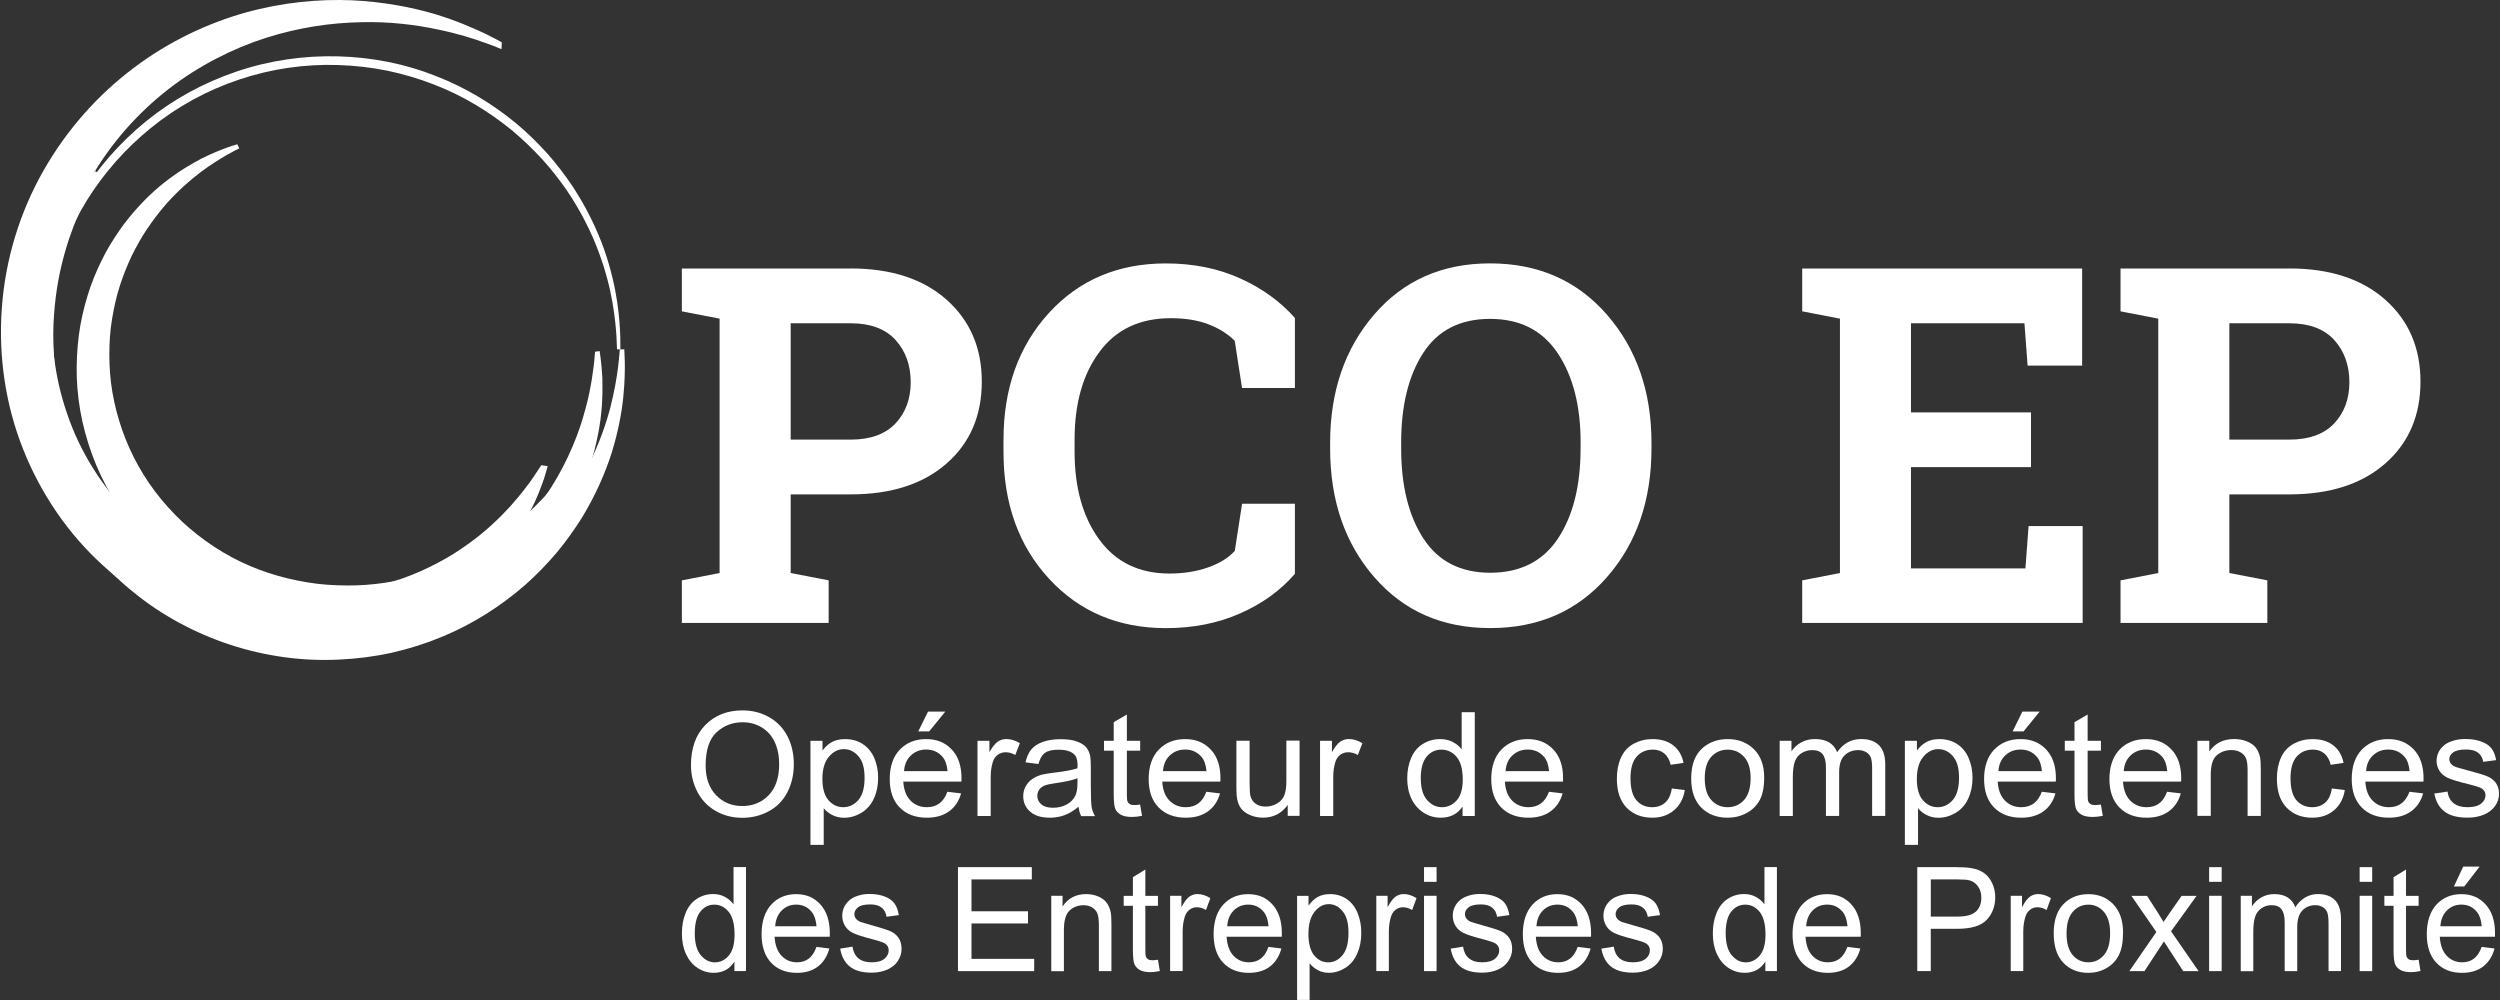 <svg width="260" height="104" viewBox="0 0 260 104" fill="none" xmlns="http://www.w3.org/2000/svg">
<rect x="0" y="0" width="260" height="104" fill="#333333" stroke="none"/>
<path d="M88.46 27.92C92.681 27.92 96.009 29.007 98.449 31.175C100.89 33.344 102.107 36.182 102.107 39.694C102.107 43.207 100.89 46.06 98.449 48.199C96.009 50.343 92.681 51.416 88.46 51.416H82.231V59.595L86.18 60.357V64.786H70.913V60.357L74.838 59.595V33.14L70.913 32.379V27.925H88.455L88.46 27.92ZM82.231 45.72H88.46C90.517 45.72 92.075 45.157 93.132 44.036C94.185 42.916 94.714 41.485 94.714 39.743C94.714 38.001 94.185 36.507 93.132 35.352C92.079 34.198 90.522 33.62 88.46 33.62H82.231V45.72Z" fill="white"/>
<path d="M134.665 40.354H129.173L128.412 35.445C127.684 34.717 126.772 34.145 125.666 33.722C124.56 33.3 123.255 33.092 121.755 33.092C118.549 33.092 116.079 34.256 114.352 36.585C112.62 38.913 111.757 41.95 111.757 45.701V46.991C111.757 50.736 112.615 53.783 114.338 56.131C116.06 58.479 118.49 59.648 121.629 59.648C123.08 59.648 124.409 59.44 125.617 59.018C126.825 58.596 127.757 58.023 128.416 57.295L129.178 52.386H134.67V59.678C133.185 61.4 131.289 62.773 128.984 63.791C126.68 64.81 124.104 65.325 121.251 65.325C116.307 65.325 112.256 63.612 109.098 60.187C105.94 56.762 104.363 52.362 104.363 46.996V45.754C104.363 40.403 105.935 36.007 109.074 32.563C112.213 29.118 116.273 27.396 121.251 27.396C124.104 27.396 126.68 27.915 128.974 28.953C131.269 29.992 133.166 31.365 134.67 33.068V40.359L134.665 40.354Z" fill="white"/>
<path d="M171.754 46.632C171.754 52.032 170.211 56.495 167.121 60.027C164.031 63.554 159.989 65.32 154.993 65.32C149.996 65.32 145.993 63.559 142.927 60.027C139.861 56.5 138.333 52.036 138.333 46.632V46.074C138.333 40.709 139.861 36.25 142.917 32.709C145.974 29.162 149.991 27.391 154.968 27.391C159.946 27.391 164.011 29.162 167.106 32.709C170.202 36.255 171.754 40.709 171.754 46.074V46.632ZM164.385 46.026C164.385 42.212 163.589 39.112 162.003 36.735C160.416 34.353 158.068 33.164 154.963 33.164C151.858 33.164 149.54 34.348 148.011 36.711C146.483 39.074 145.721 42.178 145.721 46.026V46.632C145.721 50.513 146.493 53.642 148.04 56.01C149.583 58.382 151.902 59.566 154.988 59.566C158.073 59.566 160.455 58.382 162.027 56.01C163.599 53.638 164.38 50.513 164.38 46.632V46.026H164.385Z" fill="white"/>
<path d="M211.225 48.582H198.743V59.115H210.643L210.973 54.71H216.596V64.786H187.429V60.357L191.354 59.595V33.14L187.429 32.379V27.925H216.542V38.026H210.871L210.541 33.62H198.743V42.887H211.225V48.582Z" fill="white"/>
<path d="M238.083 27.92C242.303 27.92 245.631 29.007 248.072 31.175C250.512 33.344 251.73 36.182 251.73 39.694C251.73 43.207 250.512 46.06 248.072 48.199C245.631 50.343 242.303 51.416 238.083 51.416H231.853V59.595L235.802 60.357V64.786H220.535V60.357L224.46 59.595V33.14L220.535 32.379V27.925H238.078L238.083 27.92ZM231.853 45.72H238.083C240.14 45.72 241.697 45.157 242.755 44.036C243.807 42.916 244.336 41.485 244.336 39.743C244.336 38.001 243.807 36.507 242.755 35.352C241.702 34.198 240.145 33.62 238.083 33.62H231.853V45.72Z" fill="white"/>
<path d="M64.926 36.328C64.926 36.328 64.945 36.784 64.979 37.633C64.994 38.486 64.979 39.743 64.819 41.339C64.654 42.935 64.295 44.871 63.636 47.03C62.956 49.179 61.928 51.542 60.463 53.933C59.706 55.112 58.867 56.316 57.892 57.48C56.907 58.634 55.82 59.775 54.602 60.847C52.162 62.976 49.246 64.878 45.942 66.237C44.293 66.921 42.556 67.474 40.761 67.881C38.961 68.279 37.103 68.517 35.226 68.599C31.466 68.784 27.604 68.255 23.946 67.056C20.293 65.858 16.849 64.005 13.909 61.613C10.954 59.241 8.47 56.383 6.607 53.293C4.764 50.193 3.493 46.894 2.852 43.668C2.673 42.867 2.566 42.057 2.45 41.271C2.377 40.476 2.275 39.699 2.26 38.928C2.173 37.39 2.251 35.906 2.382 34.489C2.678 31.661 3.332 29.133 4.143 26.998C4.958 24.864 5.909 23.117 6.792 21.759C7.674 20.4 8.465 19.411 9.033 18.765C9.319 18.445 9.533 18.198 9.683 18.033C9.833 17.873 9.921 17.795 9.921 17.795L10.299 18.081C10.299 18.081 10.241 18.178 10.129 18.368C10.023 18.557 9.867 18.838 9.664 19.207C9.256 19.94 8.703 21.036 8.092 22.453C7.485 23.869 6.859 25.635 6.374 27.692C5.894 29.749 5.569 32.112 5.54 34.673C5.55 35.954 5.588 37.288 5.768 38.651C5.831 39.336 5.972 40.02 6.078 40.718C6.229 41.407 6.36 42.115 6.564 42.809C7.291 45.618 8.499 48.451 10.163 51.115C11.832 53.778 13.991 56.257 16.548 58.348C19.104 60.434 22.073 62.098 25.251 63.195C28.419 64.306 31.791 64.844 35.119 64.791C36.783 64.772 38.428 64.616 40.038 64.325C41.644 64.024 43.206 63.597 44.705 63.059C47.713 61.992 50.415 60.415 52.759 58.625C53.918 57.718 54.986 56.742 55.961 55.748C56.931 54.748 57.785 53.696 58.571 52.657C60.099 50.552 61.254 48.432 62.083 46.462C62.913 44.493 63.446 42.683 63.762 41.169C64.096 39.656 64.257 38.438 64.344 37.608C64.421 36.774 64.465 36.328 64.465 36.328H64.936H64.926Z" fill="white"/>
<path d="M10.246 54.608C10.246 54.608 10.178 54.52 10.042 54.351C9.916 54.176 9.727 53.914 9.479 53.574C8.989 52.895 8.31 51.862 7.553 50.489C6.801 49.111 6.006 47.369 5.346 45.283C4.691 43.197 4.181 40.762 4.002 38.069C3.939 36.725 3.91 35.314 4.041 33.868C4.075 33.14 4.191 32.408 4.279 31.665C4.409 30.923 4.526 30.171 4.71 29.419C5.38 26.397 6.607 23.326 8.354 20.43C10.105 17.538 12.429 14.86 15.184 12.619C17.94 10.373 21.152 8.607 24.572 7.452C31.417 5.109 39.068 5.395 45.36 7.918C48.523 9.14 51.337 10.892 53.724 12.866C54.913 13.861 55.985 14.928 56.96 16.01C57.93 17.102 58.77 18.237 59.531 19.348C61.011 21.608 62.088 23.855 62.825 25.921C63.543 27.993 63.965 29.866 64.189 31.418C64.417 32.971 64.484 34.203 64.509 35.042C64.519 35.881 64.519 36.328 64.519 36.328H64.169C64.169 36.328 64.15 35.886 64.116 35.057C64.067 34.232 63.965 33.019 63.703 31.496C63.446 29.972 62.99 28.148 62.238 26.135C61.486 24.126 60.4 21.943 58.925 19.76C58.168 18.683 57.329 17.591 56.373 16.544C55.412 15.501 54.355 14.477 53.195 13.516C50.862 11.614 48.121 9.926 45.045 8.757C43.512 8.165 41.906 7.69 40.252 7.345C38.593 7.011 36.885 6.816 35.163 6.763C31.713 6.647 28.186 7.156 24.863 8.277C21.535 9.388 18.411 11.1 15.728 13.279C13.04 15.447 10.77 18.043 9.033 20.842C7.311 23.646 6.083 26.634 5.404 29.579C5.215 30.312 5.098 31.049 4.963 31.772C4.87 32.5 4.749 33.218 4.71 33.926C4.574 35.343 4.589 36.721 4.638 38.04C4.778 40.679 5.239 43.076 5.86 45.133C6.481 47.19 7.243 48.917 7.961 50.285C8.679 51.653 9.329 52.682 9.804 53.366C10.042 53.705 10.222 53.967 10.348 54.142C10.479 54.312 10.542 54.404 10.542 54.404L10.26 54.617L10.246 54.608Z" fill="white"/>
<path d="M62.36 36.493C62.36 36.493 62.394 36.745 62.462 37.225C62.534 37.705 62.583 38.409 62.646 39.321C62.646 39.777 62.66 40.282 62.656 40.835C62.622 41.383 62.631 41.989 62.559 42.63C62.457 43.915 62.2 45.361 61.797 46.928C61.385 48.49 60.807 50.164 59.982 51.862C59.167 53.56 58.12 55.287 56.834 56.941C55.548 58.596 54.025 60.177 52.298 61.599C50.575 63.02 48.64 64.277 46.573 65.305C44.497 66.319 42.299 67.11 40.053 67.619C37.816 68.143 35.541 68.4 33.329 68.395C31.116 68.391 28.967 68.129 26.978 67.658C24.984 67.192 23.151 66.537 21.53 65.776C18.275 64.257 15.922 62.351 14.428 60.91C13.685 60.182 13.132 59.576 12.783 59.139C12.424 58.712 12.245 58.474 12.245 58.474L12.521 58.086C12.521 58.086 12.768 58.222 13.215 58.499C13.656 58.78 14.331 59.149 15.16 59.629C16.853 60.546 19.299 61.754 22.331 62.685C23.844 63.151 25.503 63.563 27.265 63.835C29.026 64.107 30.898 64.252 32.819 64.228C34.74 64.209 36.72 64.019 38.68 63.617C40.635 63.205 42.576 62.603 44.419 61.793C46.267 60.987 48.024 59.993 49.63 58.843C51.235 57.688 52.696 56.398 53.976 55.02C55.262 53.647 56.363 52.192 57.29 50.741C58.212 49.286 58.959 47.825 59.546 46.433C60.142 45.041 60.574 43.721 60.885 42.523C61.224 41.334 61.414 40.262 61.559 39.384C61.69 38.496 61.792 37.798 61.821 37.317C61.865 36.832 61.889 36.58 61.889 36.58L62.364 36.512L62.36 36.493Z" fill="white"/>
<path d="M24.883 15.433C24.883 15.433 24.805 15.471 24.659 15.544C24.509 15.612 24.291 15.724 24.009 15.889C23.728 16.044 23.374 16.223 22.981 16.476C22.578 16.709 22.137 17.009 21.642 17.344C20.657 18.028 19.507 18.93 18.333 20.109C17.14 21.274 15.956 22.753 14.864 24.48C14.34 25.359 13.821 26.29 13.38 27.304C12.943 28.318 12.54 29.385 12.225 30.516C11.919 31.651 11.682 32.835 11.527 34.067C11.381 35.299 11.342 36.575 11.391 37.87C11.478 40.461 12.05 43.105 13.055 45.652C14.064 48.194 15.553 50.62 17.45 52.721C19.328 54.831 21.613 56.606 24.092 57.946C26.581 59.285 29.283 60.133 31.995 60.57C33.348 60.798 34.716 60.881 36.055 60.89C37.394 60.905 38.709 60.803 39.985 60.614C41.261 60.429 42.498 60.163 43.672 59.804C44.851 59.459 45.981 59.042 47.039 58.566C51.298 56.684 54.413 53.996 56.368 51.92C56.873 51.411 57.275 50.906 57.654 50.484C58.008 50.043 58.309 49.664 58.556 49.358C59.017 48.723 59.279 48.388 59.279 48.388L59.711 48.587C59.711 48.587 59.556 48.98 59.24 49.708C59.075 50.072 58.852 50.508 58.6 51.027C58.313 51.527 58.008 52.129 57.591 52.745C56.79 54.006 55.699 55.481 54.224 56.975C52.754 58.465 50.915 60.002 48.669 61.293C47.558 61.958 46.335 62.55 45.04 63.064C43.745 63.593 42.357 64.005 40.911 64.325C39.466 64.655 37.952 64.859 36.4 64.927C34.847 64.995 33.256 64.961 31.665 64.752C28.482 64.34 25.271 63.374 22.345 61.793C19.4 60.24 16.737 58.12 14.549 55.627C12.361 53.128 10.658 50.251 9.567 47.243C8.47 44.24 7.932 41.126 7.975 38.147C7.995 36.657 8.116 35.197 8.363 33.8C8.616 32.408 8.975 31.074 9.411 29.817C9.853 28.561 10.396 27.391 10.973 26.3C11.56 25.213 12.225 24.223 12.89 23.306C14.268 21.502 15.728 20.046 17.149 18.935C18.571 17.824 19.91 17.034 21.03 16.451C21.603 16.18 22.107 15.937 22.564 15.758C23.01 15.559 23.403 15.428 23.713 15.316C24.024 15.2 24.271 15.122 24.436 15.078C24.601 15.03 24.683 15.006 24.683 15.006L24.887 15.438L24.883 15.433Z" fill="white"/>
<path d="M52.152 5.114C52.152 5.114 52.002 5.051 51.711 4.929C51.425 4.803 50.983 4.648 50.411 4.444C49.275 4.022 47.577 3.479 45.394 3.037C43.206 2.581 40.523 2.227 37.496 2.31C35.983 2.339 34.386 2.474 32.732 2.732C31.078 3.003 29.37 3.391 27.643 3.94C24.194 5.055 20.691 6.812 17.518 9.271C14.355 11.731 11.531 14.884 9.44 18.542C7.34 22.195 5.962 26.334 5.545 30.574C5.128 34.804 5.622 39.122 6.986 43.042C8.315 46.986 10.571 50.499 13.302 53.342C16.048 56.175 19.318 58.29 22.68 59.658C26.052 61.046 29.52 61.657 32.795 61.667C36.08 61.676 39.131 61.089 41.809 60.172C43.143 59.707 44.38 59.144 45.52 58.542C46.665 57.946 47.703 57.286 48.635 56.611C50.517 55.277 51.978 53.856 53.103 52.619C54.214 51.372 55.019 50.305 55.524 49.548C56.024 48.791 56.291 48.379 56.295 48.379L56.955 48.48C56.955 48.48 56.936 48.597 56.868 48.81C56.805 49.029 56.708 49.349 56.582 49.771C56.291 50.596 55.868 51.838 55.053 53.332C54.258 54.831 53.089 56.597 51.405 58.411C50.566 59.319 49.596 60.24 48.475 61.109C47.359 61.987 46.102 62.846 44.696 63.593C41.896 65.111 38.491 66.314 34.673 66.746C30.869 67.202 26.643 66.911 22.457 65.611C20.366 64.956 18.289 64.063 16.3 62.918C14.316 61.769 12.414 60.376 10.663 58.761C7.141 55.563 4.274 51.416 2.43 46.782C0.572 42.149 -0.18 37.031 0.194 32.005C0.553 26.974 2.076 22.035 4.511 17.766C6.937 13.482 10.212 9.839 13.889 7.078C17.547 4.303 21.603 2.416 25.523 1.31C29.467 0.214 33.251 -0.106 36.579 0.029C39.927 0.189 42.828 0.762 45.152 1.441C47.48 2.14 49.232 2.931 50.411 3.479C50.993 3.775 51.439 4.003 51.74 4.153C52.031 4.318 52.186 4.405 52.186 4.405L52.157 5.114H52.152Z" fill="white"/>
<path d="M71.859 79.607C71.859 77.817 72.358 76.415 73.353 75.401C74.352 74.387 75.638 73.882 77.215 73.882C78.248 73.882 79.18 74.12 80.009 74.596C80.839 75.071 81.469 75.736 81.906 76.59C82.343 77.443 82.556 78.409 82.556 79.486C82.556 80.563 82.328 81.562 81.872 82.426C81.416 83.289 80.766 83.944 79.927 84.386C79.087 84.832 78.18 85.05 77.21 85.05C76.157 85.05 75.216 84.803 74.386 84.313C73.557 83.823 72.931 83.153 72.504 82.305C72.077 81.456 71.864 80.558 71.864 79.607H71.859ZM73.387 79.626C73.387 80.927 73.751 81.95 74.474 82.702C75.197 83.449 76.109 83.828 77.2 83.828C78.292 83.828 79.233 83.449 79.951 82.693C80.669 81.936 81.033 80.864 81.033 79.476C81.033 78.598 80.877 77.832 80.572 77.177C80.266 76.522 79.815 76.012 79.223 75.653C78.631 75.294 77.967 75.115 77.229 75.115C76.181 75.115 75.279 75.464 74.522 76.158C73.765 76.852 73.387 78.011 73.387 79.636V79.626Z" fill="white"/>
<path d="M84.288 87.859V77.041H85.54V78.055C85.836 77.657 86.165 77.361 86.539 77.162C86.913 76.963 87.359 76.866 87.893 76.866C88.586 76.866 89.193 77.036 89.726 77.38C90.255 77.725 90.653 78.21 90.925 78.836C91.196 79.462 91.327 80.146 91.327 80.893C91.327 81.693 91.177 82.416 90.881 83.056C90.585 83.697 90.148 84.187 89.586 84.531C89.018 84.871 88.421 85.046 87.796 85.046C87.34 85.046 86.927 84.953 86.563 84.764C86.2 84.58 85.899 84.342 85.666 84.056V87.864H84.293L84.288 87.859ZM85.53 80.995C85.53 81.999 85.743 82.746 86.165 83.226C86.588 83.707 87.102 83.949 87.698 83.949C88.295 83.949 88.834 83.702 89.266 83.202C89.702 82.702 89.916 81.931 89.916 80.888C89.916 79.845 89.702 79.146 89.28 78.651C88.853 78.156 88.349 77.909 87.757 77.909C87.165 77.909 86.656 78.171 86.204 78.7C85.753 79.229 85.53 79.995 85.53 80.999V80.995Z" fill="white"/>
<path d="M98.532 82.343L99.953 82.513C99.73 83.314 99.313 83.935 98.711 84.376C98.105 84.817 97.333 85.041 96.392 85.041C95.209 85.041 94.267 84.686 93.574 83.983C92.88 83.28 92.531 82.29 92.531 81.019C92.531 79.748 92.88 78.68 93.583 77.958C94.287 77.23 95.194 76.866 96.315 76.866C97.435 76.866 98.284 77.22 98.968 77.933C99.652 78.647 99.997 79.646 99.997 80.936C99.997 81.014 99.997 81.13 99.987 81.29H93.942C93.996 82.149 94.248 82.809 94.699 83.265C95.15 83.721 95.718 83.949 96.392 83.949C96.897 83.949 97.324 83.823 97.683 83.566C98.037 83.309 98.323 82.901 98.527 82.343H98.532ZM94.02 80.199H98.546C98.483 79.539 98.313 79.049 98.027 78.719C97.591 78.21 97.023 77.953 96.324 77.953C95.694 77.953 95.165 78.156 94.733 78.564C94.301 78.972 94.064 79.515 94.02 80.199ZM95.5 76.066L96.514 74.004H98.313L96.635 76.066H95.5Z" fill="white"/>
<path d="M101.661 84.861V77.041H102.898V78.225C103.213 77.671 103.504 77.303 103.771 77.128C104.038 76.953 104.334 76.861 104.654 76.861C105.12 76.861 105.591 77.002 106.066 77.288L105.591 78.52C105.256 78.326 104.921 78.234 104.581 78.234C104.281 78.234 104.014 78.322 103.771 78.496C103.534 78.671 103.359 78.913 103.262 79.219C103.111 79.69 103.034 80.204 103.034 80.767V84.861H101.661Z" fill="white"/>
<path d="M112.169 83.901C111.66 84.318 111.17 84.614 110.699 84.784C110.229 84.953 109.724 85.041 109.185 85.041C108.298 85.041 107.609 84.832 107.133 84.41C106.658 83.993 106.415 83.454 106.415 82.799C106.415 82.416 106.507 82.067 106.687 81.751C106.866 81.436 107.104 81.179 107.395 80.99C107.686 80.8 108.016 80.655 108.385 80.558C108.657 80.49 109.059 80.422 109.608 80.359C110.719 80.233 111.534 80.078 112.057 79.903C112.062 79.724 112.067 79.607 112.067 79.559C112.067 79.02 111.936 78.637 111.679 78.418C111.33 78.118 110.806 77.967 110.112 77.967C109.467 77.967 108.987 78.074 108.681 78.297C108.37 78.516 108.147 78.904 107.997 79.457L106.653 79.282C106.774 78.729 106.978 78.278 107.255 77.938C107.536 77.599 107.939 77.337 108.467 77.152C108.996 76.968 109.608 76.876 110.306 76.876C111.005 76.876 111.563 76.953 111.994 77.114C112.426 77.269 112.746 77.468 112.95 77.705C113.154 77.943 113.295 78.244 113.377 78.608C113.421 78.836 113.445 79.243 113.445 79.83V81.596C113.445 82.828 113.474 83.609 113.532 83.935C113.591 84.26 113.707 84.575 113.882 84.876H112.446C112.305 84.599 112.213 84.279 112.169 83.91V83.901ZM112.053 80.941C111.553 81.135 110.806 81.305 109.811 81.441C109.249 81.519 108.846 81.606 108.613 81.708C108.38 81.805 108.201 81.95 108.07 82.139C107.943 82.329 107.88 82.537 107.88 82.77C107.88 83.124 108.021 83.42 108.298 83.653C108.574 83.891 108.982 84.007 109.515 84.007C110.049 84.007 110.515 83.896 110.927 83.673C111.339 83.449 111.64 83.144 111.834 82.756C111.98 82.455 112.057 82.013 112.057 81.431V80.946L112.053 80.941Z" fill="white"/>
<path d="M118.573 83.677L118.772 84.847C118.384 84.924 118.039 84.963 117.734 84.963C117.234 84.963 116.846 84.885 116.574 84.735C116.298 84.585 116.104 84.381 115.997 84.133C115.885 83.886 115.827 83.362 115.827 82.567V78.069H114.818V77.041H115.827V75.105L117.195 74.309V77.041H118.578V78.069H117.195V82.644C117.195 83.022 117.219 83.265 117.268 83.372C117.316 83.478 117.394 83.566 117.506 83.629C117.612 83.692 117.772 83.726 117.976 83.726C118.127 83.726 118.33 83.707 118.578 83.673L118.573 83.677Z" fill="white"/>
<path d="M125.462 82.343L126.883 82.513C126.66 83.314 126.243 83.935 125.641 84.376C125.035 84.817 124.264 85.041 123.322 85.041C122.139 85.041 121.198 84.686 120.504 83.983C119.81 83.28 119.461 82.29 119.461 81.019C119.461 79.748 119.81 78.68 120.514 77.958C121.217 77.23 122.129 76.866 123.245 76.866C124.361 76.866 125.215 77.22 125.899 77.933C126.583 78.647 126.927 79.646 126.927 80.936C126.927 81.014 126.927 81.13 126.917 81.29H120.873C120.926 82.149 121.173 82.809 121.629 83.265C122.081 83.721 122.648 83.949 123.322 83.949C123.827 83.949 124.254 83.823 124.613 83.566C124.967 83.309 125.253 82.901 125.457 82.343H125.462ZM120.95 80.199H125.476C125.413 79.539 125.244 79.049 124.957 78.719C124.521 78.21 123.953 77.953 123.255 77.953C122.624 77.953 122.095 78.156 121.663 78.564C121.232 78.972 120.994 79.515 120.95 80.199Z" fill="white"/>
<path d="M133.923 84.861V83.711C133.292 84.594 132.433 85.036 131.352 85.036C130.871 85.036 130.425 84.948 130.013 84.769C129.6 84.594 129.29 84.371 129.091 84.104C128.887 83.838 128.746 83.508 128.669 83.12C128.611 82.858 128.586 82.445 128.586 81.882V77.036H129.959V81.373C129.959 82.067 129.988 82.532 130.042 82.77C130.129 83.12 130.313 83.391 130.59 83.59C130.871 83.789 131.216 83.886 131.628 83.886C132.04 83.886 132.429 83.784 132.788 83.58C133.147 83.377 133.404 83.1 133.554 82.746C133.704 82.397 133.782 81.887 133.782 81.218V77.026H135.155V84.847H133.928L133.923 84.861Z" fill="white"/>
<path d="M137.285 84.861V77.041H138.522V78.225C138.837 77.671 139.128 77.303 139.395 77.128C139.662 76.953 139.958 76.861 140.278 76.861C140.744 76.861 141.215 77.002 141.69 77.288L141.214 78.52C140.88 78.326 140.545 78.234 140.205 78.234C139.905 78.234 139.638 78.322 139.395 78.496C139.157 78.671 138.983 78.913 138.886 79.219C138.735 79.69 138.658 80.204 138.658 80.767V84.861H137.285Z" fill="white"/>
<path d="M152.106 84.861V83.876C151.592 84.653 150.835 85.041 149.84 85.041C149.195 85.041 148.598 84.871 148.06 84.526C147.521 84.182 147.099 83.702 146.798 83.086C146.503 82.469 146.352 81.761 146.352 80.961C146.352 80.16 146.488 79.471 146.755 78.836C147.026 78.2 147.429 77.71 147.968 77.375C148.506 77.036 149.108 76.866 149.777 76.866C150.267 76.866 150.699 76.968 151.082 77.162C151.466 77.361 151.776 77.618 152.014 77.938V74.067H153.377V84.861H152.101H152.106ZM147.764 80.961C147.764 81.96 147.982 82.712 148.419 83.207C148.855 83.702 149.375 83.949 149.966 83.949C150.558 83.949 151.077 83.711 151.495 83.241C151.917 82.765 152.125 82.043 152.125 81.072C152.125 80 151.912 79.219 151.485 78.714C151.058 78.215 150.529 77.963 149.903 77.963C149.278 77.963 148.783 78.205 148.375 78.685C147.968 79.166 147.759 79.927 147.759 80.961H147.764Z" fill="white"/>
<path d="M161.091 82.343L162.512 82.513C162.289 83.314 161.872 83.935 161.27 84.376C160.664 84.817 159.892 85.041 158.951 85.041C157.768 85.041 156.826 84.686 156.133 83.983C155.439 83.28 155.09 82.29 155.09 81.019C155.09 79.748 155.439 78.68 156.142 77.958C156.846 77.23 157.753 76.866 158.874 76.866C159.994 76.866 160.843 77.22 161.532 77.933C162.216 78.647 162.561 79.646 162.561 80.936C162.561 81.014 162.561 81.13 162.551 81.29H156.506C156.56 82.149 156.807 82.809 157.263 83.265C157.714 83.721 158.282 83.949 158.956 83.949C159.461 83.949 159.888 83.823 160.247 83.566C160.601 83.309 160.887 82.901 161.096 82.343H161.091ZM156.579 80.199H161.105C161.042 79.539 160.872 79.049 160.586 78.719C160.15 78.21 159.582 77.953 158.883 77.953C158.253 77.953 157.724 78.156 157.292 78.564C156.86 78.972 156.623 79.515 156.579 80.199Z" fill="white"/>
<path d="M173.869 81.999L175.218 82.169C175.073 83.066 174.694 83.77 174.083 84.279C173.476 84.788 172.729 85.041 171.841 85.041C170.73 85.041 169.843 84.691 169.163 83.993C168.489 83.294 168.154 82.29 168.154 80.985C168.154 80.141 168.3 79.403 168.591 78.768C168.882 78.132 169.324 77.662 169.915 77.341C170.507 77.026 171.153 76.866 171.851 76.866C172.729 76.866 173.452 77.079 174.01 77.511C174.568 77.943 174.927 78.549 175.087 79.34L173.753 79.539C173.627 79.015 173.399 78.617 173.079 78.355C172.754 78.089 172.365 77.958 171.909 77.958C171.216 77.958 170.653 78.195 170.221 78.676C169.789 79.156 169.571 79.913 169.571 80.946C169.571 81.979 169.78 82.76 170.197 83.236C170.614 83.711 171.157 83.949 171.827 83.949C172.365 83.949 172.817 83.789 173.18 83.469C173.539 83.149 173.772 82.659 173.869 81.994V81.999Z" fill="white"/>
<path d="M175.883 80.951C175.883 79.505 176.3 78.433 177.134 77.734C177.833 77.157 178.682 76.866 179.681 76.866C180.797 76.866 181.704 77.22 182.413 77.924C183.121 78.627 183.475 79.602 183.475 80.844C183.475 81.853 183.32 82.644 183.005 83.217C182.689 83.794 182.238 84.24 181.636 84.56C181.04 84.881 180.385 85.041 179.681 85.041C178.546 85.041 177.629 84.691 176.931 83.988C176.232 83.284 175.883 82.275 175.883 80.956V80.951ZM177.294 80.951C177.294 81.95 177.522 82.702 177.974 83.202C178.425 83.702 178.997 83.949 179.681 83.949C180.365 83.949 180.933 83.697 181.384 83.197C181.835 82.698 182.063 81.936 182.063 80.907C182.063 79.942 181.835 79.209 181.379 78.71C180.923 78.21 180.356 77.963 179.681 77.963C179.007 77.963 178.425 78.21 177.974 78.705C177.522 79.2 177.294 79.947 177.294 80.951Z" fill="white"/>
<path d="M185.086 84.861V77.041H186.313V78.137C186.565 77.754 186.905 77.443 187.327 77.21C187.749 76.978 188.23 76.861 188.768 76.861C189.37 76.861 189.86 76.983 190.248 77.22C190.631 77.463 190.903 77.797 191.058 78.229C191.698 77.317 192.533 76.861 193.561 76.861C194.367 76.861 194.983 77.075 195.414 77.506C195.846 77.938 196.065 78.598 196.065 79.491V84.856H194.701V79.932C194.701 79.403 194.658 79.02 194.565 78.787C194.478 78.554 194.313 78.365 194.08 78.225C193.847 78.084 193.571 78.011 193.256 78.011C192.688 78.011 192.213 78.195 191.834 78.559C191.456 78.923 191.271 79.51 191.271 80.315V84.856H189.898V79.777C189.898 79.19 189.787 78.748 189.564 78.453C189.341 78.156 188.972 78.011 188.462 78.011C188.074 78.011 187.72 78.108 187.39 78.307C187.06 78.501 186.823 78.792 186.677 79.171C186.532 79.549 186.454 80.092 186.454 80.805V84.861H185.081H185.086Z" fill="white"/>
<path d="M198.107 87.859V77.041H199.359V78.055C199.655 77.657 199.989 77.361 200.358 77.162C200.732 76.963 201.183 76.866 201.707 76.866C202.401 76.866 203.012 77.036 203.541 77.38C204.069 77.725 204.467 78.21 204.739 78.836C205.011 79.462 205.142 80.146 205.142 80.893C205.142 81.693 204.991 82.416 204.695 83.056C204.399 83.697 203.963 84.187 203.395 84.531C202.827 84.871 202.231 85.046 201.605 85.046C201.149 85.046 200.736 84.953 200.373 84.764C200.009 84.58 199.708 84.342 199.475 84.056V87.864H198.102L198.107 87.859ZM199.349 80.995C199.349 81.999 199.562 82.746 199.985 83.226C200.407 83.707 200.916 83.949 201.518 83.949C202.119 83.949 202.653 83.702 203.085 83.202C203.521 82.702 203.74 81.931 203.74 80.888C203.74 79.845 203.526 79.146 203.104 78.651C202.682 78.156 202.172 77.909 201.581 77.909C200.989 77.909 200.479 78.171 200.028 78.7C199.577 79.229 199.354 79.995 199.354 80.999L199.349 80.995Z" fill="white"/>
<path d="M212.346 82.343L213.767 82.513C213.544 83.314 213.127 83.935 212.525 84.376C211.919 84.817 211.148 85.041 210.206 85.041C209.023 85.041 208.082 84.686 207.388 83.983C206.694 83.28 206.345 82.29 206.345 81.019C206.345 79.748 206.694 78.68 207.397 77.958C208.101 77.23 209.008 76.866 210.129 76.866C211.25 76.866 212.099 77.22 212.787 77.933C213.471 78.647 213.816 79.646 213.816 80.936C213.816 81.014 213.816 81.13 213.806 81.29H207.761C207.815 82.149 208.062 82.809 208.518 83.265C208.969 83.721 209.537 83.949 210.211 83.949C210.716 83.949 211.143 83.823 211.502 83.566C211.856 83.309 212.142 82.901 212.351 82.343H212.346ZM207.834 80.199H212.36C212.297 79.539 212.128 79.049 211.841 78.719C211.405 78.21 210.837 77.953 210.139 77.953C209.508 77.953 208.979 78.156 208.547 78.564C208.115 78.972 207.878 79.515 207.834 80.199ZM209.314 76.066L210.328 74.004H212.128L210.449 76.066H209.314Z" fill="white"/>
<path d="M218.493 83.677L218.692 84.847C218.303 84.924 217.959 84.963 217.653 84.963C217.154 84.963 216.766 84.885 216.494 84.735C216.217 84.585 216.023 84.381 215.917 84.133C215.805 83.886 215.747 83.362 215.747 82.567V78.069H214.738V77.041H215.747V75.105L217.115 74.309V77.041H218.497V78.069H217.115V82.644C217.115 83.022 217.139 83.265 217.188 83.372C217.236 83.478 217.314 83.566 217.425 83.629C217.532 83.692 217.692 83.726 217.896 83.726C218.046 83.726 218.25 83.707 218.497 83.673L218.493 83.677Z" fill="white"/>
<path d="M225.382 82.343L226.803 82.513C226.58 83.314 226.163 83.935 225.561 84.376C224.955 84.817 224.183 85.041 223.242 85.041C222.058 85.041 221.117 84.686 220.424 83.983C219.73 83.28 219.38 82.29 219.38 81.019C219.38 79.748 219.73 78.68 220.433 77.958C221.137 77.23 222.049 76.866 223.165 76.866C224.28 76.866 225.134 77.22 225.818 77.933C226.502 78.647 226.847 79.646 226.847 80.936C226.847 81.014 226.847 81.13 226.837 81.29H220.792C220.846 82.149 221.093 82.809 221.549 83.265C222 83.721 222.568 83.949 223.242 83.949C223.747 83.949 224.174 83.823 224.533 83.566C224.887 83.309 225.173 82.901 225.377 82.343H225.382ZM220.87 80.199H225.396C225.338 79.539 225.163 79.049 224.877 78.719C224.44 78.21 223.873 77.953 223.174 77.953C222.544 77.953 222.015 78.156 221.583 78.564C221.151 78.972 220.914 79.515 220.87 80.199Z" fill="white"/>
<path d="M228.53 84.861V77.041H229.767V78.152C230.364 77.293 231.223 76.861 232.348 76.861C232.838 76.861 233.285 76.944 233.697 77.114C234.104 77.283 234.415 77.506 234.619 77.778C234.822 78.055 234.963 78.38 235.046 78.758C235.094 79.005 235.123 79.432 235.123 80.049V84.856H233.75V80.097C233.75 79.559 233.697 79.151 233.59 78.884C233.483 78.617 233.294 78.404 233.023 78.244C232.751 78.084 232.431 78.006 232.067 78.006C231.48 78.006 230.975 78.186 230.553 78.545C230.126 78.904 229.918 79.583 229.918 80.582V84.852H228.545L228.53 84.861Z" fill="white"/>
<path d="M242.512 81.999L243.861 82.169C243.715 83.066 243.337 83.77 242.725 84.279C242.119 84.788 241.372 85.041 240.484 85.041C239.373 85.041 238.48 84.691 237.806 83.993C237.132 83.294 236.797 82.29 236.797 80.985C236.797 80.141 236.943 79.403 237.234 78.768C237.525 78.132 237.966 77.662 238.558 77.341C239.15 77.026 239.795 76.866 240.494 76.866C241.377 76.866 242.095 77.079 242.653 77.511C243.211 77.943 243.57 78.549 243.73 79.34L242.396 79.539C242.269 79.015 242.041 78.617 241.721 78.355C241.396 78.089 241.008 77.958 240.552 77.958C239.858 77.958 239.295 78.195 238.864 78.676C238.432 79.156 238.214 79.913 238.214 80.946C238.214 81.979 238.422 82.76 238.839 83.236C239.257 83.711 239.8 83.949 240.474 83.949C241.013 83.949 241.464 83.789 241.823 83.469C242.187 83.149 242.415 82.659 242.512 81.994V81.999Z" fill="white"/>
<path d="M250.585 82.343L252.006 82.513C251.783 83.314 251.366 83.935 250.759 84.376C250.153 84.817 249.382 85.041 248.44 85.041C247.257 85.041 246.316 84.686 245.622 83.983C244.928 83.28 244.579 82.29 244.579 81.019C244.579 79.748 244.928 78.68 245.631 77.958C246.335 77.23 247.242 76.866 248.363 76.866C249.483 76.866 250.332 77.22 251.021 77.933C251.705 78.647 252.05 79.646 252.05 80.936C252.05 81.014 252.05 81.13 252.04 81.29H245.995C246.049 82.149 246.296 82.809 246.752 83.265C247.203 83.721 247.771 83.949 248.445 83.949C248.95 83.949 249.377 83.823 249.736 83.566C250.09 83.309 250.376 82.901 250.585 82.343ZM246.073 80.199H250.599C250.536 79.539 250.366 79.049 250.08 78.719C249.644 78.21 249.076 77.953 248.377 77.953C247.747 77.953 247.218 78.156 246.786 78.564C246.354 78.972 246.117 79.515 246.073 80.199Z" fill="white"/>
<path d="M253.18 82.528L254.539 82.324C254.616 82.848 254.825 83.251 255.174 83.532C255.524 83.813 256.009 83.949 256.634 83.949C257.26 83.949 257.736 83.823 258.037 83.576C258.342 83.328 258.493 83.037 258.493 82.702C258.493 82.401 258.357 82.169 258.085 81.994C257.896 81.878 257.43 81.727 256.683 81.543C255.674 81.295 254.975 81.087 254.587 80.907C254.199 80.728 253.903 80.48 253.704 80.165C253.505 79.85 253.403 79.5 253.403 79.117C253.403 78.768 253.486 78.448 253.651 78.147C253.816 77.851 254.044 77.603 254.325 77.405C254.539 77.254 254.83 77.123 255.198 77.016C255.567 76.91 255.965 76.856 256.387 76.856C257.023 76.856 257.58 76.944 258.061 77.123C258.541 77.298 258.895 77.54 259.123 77.841C259.351 78.142 259.511 78.545 259.599 79.054L258.255 79.229C258.192 78.826 258.017 78.511 257.726 78.287C257.435 78.059 257.018 77.948 256.484 77.948C255.853 77.948 255.402 78.05 255.131 78.249C254.859 78.453 254.728 78.685 254.728 78.957C254.728 79.127 254.786 79.282 254.898 79.423C255.009 79.563 255.184 79.685 255.422 79.777C255.557 79.825 255.965 79.937 256.634 80.117C257.605 80.369 258.284 80.573 258.667 80.733C259.05 80.893 259.351 81.126 259.57 81.426C259.788 81.732 259.899 82.11 259.899 82.562C259.899 83.013 259.764 83.42 259.497 83.808C259.23 84.197 258.842 84.502 258.342 84.716C257.838 84.929 257.27 85.036 256.634 85.036C255.582 85.036 254.776 84.827 254.228 84.4C253.675 83.978 253.321 83.352 253.171 82.523L253.18 82.528Z" fill="white"/>
<path d="M76.38 100.997V100.007C75.89 100.784 75.177 101.172 74.226 101.172C73.615 101.172 73.047 101.002 72.533 100.657C72.019 100.313 71.621 99.833 71.34 99.216C71.058 98.6 70.918 97.892 70.918 97.087C70.918 96.281 71.044 95.597 71.301 94.957C71.558 94.321 71.941 93.831 72.451 93.492C72.965 93.152 73.537 92.982 74.168 92.982C74.634 92.982 75.046 93.084 75.405 93.283C75.769 93.482 76.06 93.744 76.288 94.059V90.178H77.583V100.992H76.375L76.38 100.997ZM72.257 97.087C72.257 98.091 72.465 98.838 72.877 99.338C73.295 99.833 73.785 100.085 74.347 100.085C74.91 100.085 75.4 99.847 75.798 99.372C76.196 98.896 76.395 98.174 76.395 97.198C76.395 96.126 76.191 95.34 75.788 94.836C75.381 94.336 74.881 94.084 74.289 94.084C73.697 94.084 73.227 94.326 72.839 94.807C72.451 95.287 72.257 96.049 72.257 97.087Z" fill="white"/>
<path d="M84.904 98.474L86.253 98.644C86.039 99.445 85.646 100.066 85.074 100.512C84.501 100.953 83.764 101.176 82.871 101.176C81.746 101.176 80.853 100.822 80.193 100.119C79.534 99.415 79.204 98.426 79.204 97.15C79.204 95.874 79.538 94.811 80.203 94.084C80.868 93.356 81.736 92.992 82.799 92.992C83.861 92.992 84.666 93.346 85.321 94.059C85.971 94.773 86.301 95.777 86.301 97.067C86.301 97.145 86.301 97.266 86.296 97.421H80.557C80.606 98.28 80.844 98.94 81.275 99.396C81.707 99.852 82.241 100.08 82.886 100.08C83.366 100.08 83.774 99.954 84.109 99.697C84.448 99.44 84.715 99.032 84.914 98.474H84.904ZM80.62 96.33H84.919C84.861 95.67 84.695 95.175 84.424 94.845C84.007 94.336 83.468 94.079 82.808 94.079C82.212 94.079 81.707 94.283 81.299 94.69C80.892 95.098 80.664 95.646 80.62 96.33Z" fill="white"/>
<path d="M87.369 98.659L88.659 98.45C88.732 98.974 88.936 99.382 89.266 99.658C89.595 99.939 90.061 100.08 90.653 100.08C91.245 100.08 91.696 99.954 91.987 99.707C92.278 99.459 92.424 99.168 92.424 98.833C92.424 98.532 92.298 98.3 92.041 98.125C91.861 98.008 91.42 97.858 90.706 97.674C89.751 97.426 89.086 97.213 88.717 97.033C88.349 96.854 88.067 96.606 87.878 96.286C87.689 95.971 87.592 95.617 87.592 95.234C87.592 94.884 87.669 94.559 87.829 94.263C87.99 93.967 88.198 93.72 88.47 93.521C88.674 93.371 88.95 93.24 89.299 93.133C89.649 93.026 90.027 92.973 90.425 92.973C91.027 92.973 91.56 93.06 92.016 93.24C92.472 93.414 92.807 93.657 93.025 93.958C93.244 94.258 93.394 94.666 93.477 95.17L92.201 95.345C92.142 94.942 91.978 94.627 91.696 94.399C91.42 94.171 91.027 94.059 90.517 94.059C89.921 94.059 89.489 94.161 89.236 94.36C88.984 94.559 88.853 94.797 88.853 95.069C88.853 95.238 88.906 95.394 89.013 95.534C89.12 95.675 89.285 95.796 89.513 95.888C89.644 95.937 90.027 96.049 90.663 96.228C91.585 96.48 92.23 96.684 92.594 96.844C92.957 97.004 93.244 97.237 93.452 97.543C93.661 97.848 93.763 98.227 93.763 98.678C93.763 99.129 93.637 99.537 93.384 99.93C93.132 100.323 92.763 100.623 92.283 100.837C91.803 101.05 91.264 101.157 90.663 101.157C89.663 101.157 88.902 100.944 88.378 100.522C87.854 100.099 87.519 99.474 87.374 98.639L87.369 98.659Z" fill="white"/>
<path d="M99.628 100.997V90.183H107.308V91.459H101.035V94.773H106.91V96.039H101.035V99.721H107.555V100.997H99.628Z" fill="white"/>
<path d="M109.331 100.997V93.162H110.505V94.278C111.068 93.419 111.888 92.987 112.955 92.987C113.421 92.987 113.843 93.07 114.236 93.24C114.624 93.409 114.915 93.632 115.109 93.909C115.303 94.186 115.439 94.511 115.517 94.889C115.565 95.136 115.589 95.563 115.589 96.18V100.997H114.284V96.233C114.284 95.694 114.236 95.287 114.134 95.02C114.032 94.753 113.853 94.54 113.595 94.38C113.338 94.219 113.033 94.142 112.688 94.142C112.135 94.142 111.655 94.321 111.252 94.68C110.849 95.039 110.646 95.719 110.646 96.723V101.002H109.341L109.331 100.997Z" fill="white"/>
<path d="M120.431 99.813L120.62 100.987C120.252 101.065 119.926 101.104 119.635 101.104C119.16 101.104 118.796 101.026 118.534 100.876C118.272 100.725 118.088 100.522 117.981 100.274C117.874 100.027 117.821 99.503 117.821 98.707V94.2H116.865V93.167H117.821V91.226L119.116 90.431V93.167H120.426V94.2H119.116V98.78C119.116 99.158 119.136 99.401 119.184 99.513C119.228 99.619 119.306 99.707 119.407 99.77C119.509 99.833 119.66 99.867 119.854 99.867C119.999 99.867 120.188 99.847 120.426 99.813H120.431Z" fill="white"/>
<path d="M121.692 100.997V93.162H122.866V94.35C123.167 93.793 123.439 93.429 123.696 93.249C123.948 93.075 124.23 92.982 124.535 92.982C124.977 92.982 125.423 93.123 125.874 93.409L125.423 94.642C125.103 94.448 124.788 94.355 124.467 94.355C124.181 94.355 123.924 94.443 123.701 94.617C123.473 94.792 123.313 95.035 123.216 95.345C123.07 95.816 122.997 96.335 122.997 96.893V100.992H121.692V100.997Z" fill="white"/>
<path d="M131.914 98.474L133.263 98.644C133.05 99.445 132.657 100.066 132.084 100.512C131.512 100.953 130.774 101.176 129.882 101.176C128.756 101.176 127.863 100.822 127.204 100.119C126.544 99.415 126.214 98.426 126.214 97.15C126.214 95.874 126.549 94.811 127.213 94.084C127.878 93.356 128.746 92.992 129.809 92.992C130.871 92.992 131.677 93.346 132.332 94.059C132.982 94.773 133.312 95.777 133.312 97.067C133.312 97.145 133.312 97.266 133.307 97.421H127.567C127.616 98.28 127.854 98.94 128.285 99.396C128.717 99.852 129.251 100.08 129.896 100.08C130.376 100.08 130.784 99.954 131.119 99.697C131.458 99.44 131.725 99.032 131.924 98.474H131.914ZM127.631 96.33H131.929C131.871 95.67 131.706 95.175 131.434 94.845C131.017 94.336 130.478 94.079 129.819 94.079C129.222 94.079 128.712 94.283 128.305 94.69C127.897 95.098 127.674 95.646 127.631 96.33Z" fill="white"/>
<path d="M134.898 104V93.167H136.087V94.186C136.368 93.788 136.683 93.487 137.037 93.288C137.392 93.089 137.819 92.987 138.318 92.987C138.973 92.987 139.555 93.157 140.055 93.501C140.555 93.846 140.938 94.331 141.19 94.957C141.447 95.583 141.574 96.272 141.574 97.019C141.574 97.819 141.433 98.542 141.147 99.183C140.865 99.823 140.453 100.318 139.914 100.657C139.376 100.997 138.808 101.172 138.216 101.172C137.78 101.172 137.392 101.079 137.047 100.89C136.703 100.701 136.421 100.468 136.198 100.182V103.995H134.893L134.898 104ZM136.077 97.126C136.077 98.135 136.276 98.877 136.678 99.362C137.081 99.847 137.566 100.085 138.134 100.085C138.701 100.085 139.211 99.838 139.623 99.338C140.036 98.838 140.244 98.067 140.244 97.019C140.244 95.971 140.04 95.272 139.638 94.778C139.235 94.283 138.755 94.03 138.192 94.03C137.629 94.03 137.144 94.292 136.717 94.821C136.29 95.35 136.077 96.117 136.077 97.126Z" fill="white"/>
<path d="M143.136 100.997V93.162H144.31V94.35C144.61 93.793 144.882 93.429 145.139 93.249C145.392 93.075 145.673 92.982 145.979 92.982C146.42 92.982 146.866 93.123 147.318 93.409L146.866 94.642C146.546 94.448 146.231 94.355 145.911 94.355C145.624 94.355 145.367 94.443 145.144 94.617C144.916 94.792 144.756 95.035 144.659 95.345C144.513 95.816 144.441 96.335 144.441 96.893V100.992H143.136V100.997Z" fill="white"/>
<path d="M148.099 91.711V90.183H149.404V91.711H148.099ZM148.099 100.997V93.162H149.404V100.997H148.099Z" fill="white"/>
<path d="M150.869 98.659L152.159 98.45C152.232 98.974 152.431 99.382 152.761 99.658C153.091 99.939 153.556 100.08 154.148 100.08C154.74 100.08 155.191 99.954 155.482 99.707C155.774 99.459 155.919 99.168 155.919 98.833C155.919 98.532 155.793 98.3 155.536 98.125C155.356 98.008 154.915 97.858 154.202 97.674C153.246 97.426 152.581 97.213 152.213 97.033C151.844 96.854 151.563 96.606 151.373 96.286C151.184 95.971 151.087 95.617 151.087 95.234C151.087 94.884 151.165 94.559 151.32 94.263C151.475 93.967 151.694 93.72 151.96 93.521C152.164 93.371 152.441 93.24 152.79 93.133C153.139 93.026 153.518 92.973 153.915 92.973C154.517 92.973 155.046 93.06 155.507 93.24C155.963 93.414 156.302 93.657 156.521 93.958C156.739 94.258 156.889 94.666 156.972 95.17L155.696 95.345C155.638 94.942 155.468 94.627 155.191 94.399C154.915 94.171 154.522 94.059 154.017 94.059C153.421 94.059 152.989 94.161 152.737 94.36C152.479 94.564 152.353 94.797 152.353 95.069C152.353 95.238 152.407 95.394 152.513 95.534C152.62 95.675 152.785 95.796 153.013 95.888C153.144 95.937 153.527 96.049 154.163 96.228C155.085 96.48 155.73 96.684 156.094 96.844C156.458 97.004 156.744 97.237 156.952 97.543C157.161 97.848 157.263 98.227 157.263 98.678C157.263 99.129 157.137 99.537 156.88 99.93C156.627 100.323 156.264 100.623 155.783 100.837C155.303 101.05 154.764 101.157 154.158 101.157C153.159 101.157 152.397 100.944 151.873 100.522C151.349 100.099 151.014 99.474 150.869 98.639V98.659Z" fill="white"/>
<path d="M164.074 98.474L165.423 98.644C165.21 99.445 164.817 100.066 164.244 100.512C163.672 100.953 162.934 101.176 162.042 101.176C160.916 101.176 160.023 100.822 159.364 100.119C158.704 99.415 158.374 98.426 158.374 97.15C158.374 95.874 158.709 94.811 159.373 94.084C160.038 93.356 160.906 92.992 161.969 92.992C163.031 92.992 163.837 93.346 164.492 94.059C165.142 94.773 165.472 95.777 165.472 97.067C165.472 97.145 165.472 97.266 165.467 97.421H159.727C159.776 98.28 160.014 98.94 160.445 99.396C160.877 99.852 161.411 100.08 162.056 100.08C162.536 100.08 162.944 99.954 163.279 99.697C163.618 99.44 163.885 99.032 164.084 98.474H164.074ZM159.791 96.33H164.089C164.031 95.67 163.866 95.175 163.594 94.845C163.177 94.336 162.638 94.079 161.979 94.079C161.382 94.079 160.872 94.283 160.465 94.69C160.057 95.098 159.834 95.646 159.791 96.33Z" fill="white"/>
<path d="M166.539 98.659L167.829 98.45C167.902 98.974 168.101 99.382 168.431 99.658C168.761 99.939 169.227 100.08 169.818 100.08C170.41 100.08 170.861 99.954 171.153 99.707C171.444 99.459 171.589 99.168 171.589 98.833C171.589 98.532 171.463 98.3 171.206 98.125C171.026 98.008 170.585 97.858 169.872 97.674C168.916 97.426 168.251 97.213 167.883 97.033C167.514 96.854 167.233 96.606 167.043 96.286C166.854 95.971 166.757 95.617 166.757 95.234C166.757 94.884 166.835 94.559 166.99 94.263C167.145 93.967 167.364 93.72 167.63 93.521C167.834 93.371 168.111 93.24 168.46 93.133C168.809 93.026 169.188 92.973 169.586 92.973C170.187 92.973 170.716 93.06 171.177 93.24C171.633 93.414 171.972 93.657 172.191 93.958C172.409 94.258 172.559 94.666 172.642 95.17L171.366 95.345C171.308 94.942 171.138 94.627 170.861 94.399C170.585 94.171 170.192 94.059 169.687 94.059C169.091 94.059 168.659 94.161 168.407 94.36C168.15 94.564 168.023 94.797 168.023 95.069C168.023 95.238 168.077 95.394 168.183 95.534C168.29 95.675 168.455 95.796 168.683 95.888C168.814 95.937 169.197 96.049 169.833 96.228C170.755 96.48 171.4 96.684 171.764 96.844C172.128 97.004 172.414 97.237 172.623 97.543C172.831 97.848 172.933 98.227 172.933 98.678C172.933 99.129 172.807 99.537 172.55 99.93C172.297 100.323 171.934 100.623 171.453 100.837C170.973 101.05 170.435 101.157 169.828 101.157C168.829 101.157 168.067 100.944 167.543 100.522C167.019 100.099 166.684 99.474 166.539 98.639V98.659Z" fill="white"/>
<path d="M183.596 100.997V100.007C183.106 100.784 182.393 101.172 181.442 101.172C180.831 101.172 180.263 101.002 179.749 100.657C179.235 100.313 178.837 99.833 178.556 99.216C178.274 98.6 178.134 97.892 178.134 97.087C178.134 96.281 178.26 95.597 178.517 94.957C178.774 94.321 179.157 93.831 179.667 93.492C180.181 93.152 180.754 92.982 181.384 92.982C181.85 92.982 182.262 93.084 182.621 93.283C182.985 93.482 183.276 93.744 183.504 94.059V90.178H184.8V100.992H183.592L183.596 100.997ZM179.473 97.087C179.473 98.091 179.681 98.838 180.094 99.338C180.511 99.833 181.001 100.085 181.564 100.085C182.126 100.085 182.616 99.847 183.014 99.372C183.412 98.896 183.611 98.174 183.611 97.198C183.611 96.126 183.407 95.34 183.005 94.836C182.597 94.336 182.097 94.084 181.505 94.084C180.914 94.084 180.438 94.326 180.05 94.807C179.662 95.287 179.468 96.049 179.468 97.087H179.473Z" fill="white"/>
<path d="M192.125 98.474L193.474 98.644C193.26 99.445 192.867 100.066 192.295 100.512C191.723 100.953 190.985 101.176 190.092 101.176C188.967 101.176 188.074 100.822 187.414 100.119C186.755 99.415 186.425 98.426 186.425 97.15C186.425 95.874 186.76 94.811 187.424 94.084C188.089 93.356 188.957 92.992 190.02 92.992C191.082 92.992 191.888 93.346 192.542 94.059C193.193 94.773 193.522 95.777 193.522 97.067C193.522 97.145 193.522 97.266 193.513 97.421H187.773C187.822 98.28 188.06 98.94 188.492 99.396C188.923 99.852 189.457 100.08 190.102 100.08C190.582 100.08 190.99 99.954 191.325 99.697C191.664 99.44 191.931 99.032 192.13 98.474H192.125ZM187.841 96.33H192.14C192.082 95.67 191.917 95.175 191.645 94.845C191.228 94.336 190.689 94.079 190.029 94.079C189.433 94.079 188.923 94.283 188.516 94.69C188.108 95.098 187.885 95.646 187.841 96.33Z" fill="white"/>
<path d="M199.397 100.997V90.183H203.405C204.108 90.183 204.647 90.217 205.02 90.285C205.544 90.372 205.981 90.542 206.33 90.79C206.684 91.037 206.966 91.386 207.179 91.833C207.393 92.279 207.504 92.774 207.504 93.308C207.504 94.229 207.218 95.005 206.641 95.641C206.068 96.277 205.025 96.597 203.526 96.597H200.8V100.992H199.393L199.397 100.997ZM200.804 95.326H203.55C204.458 95.326 205.103 95.156 205.486 94.811C205.869 94.467 206.058 93.982 206.058 93.356C206.058 92.905 205.947 92.517 205.719 92.197C205.496 91.876 205.2 91.663 204.831 91.556C204.593 91.493 204.157 91.459 203.521 91.459H200.804V95.326Z" fill="white"/>
<path d="M209.115 100.997V93.162H210.289V94.35C210.59 93.793 210.861 93.429 211.118 93.249C211.371 93.075 211.652 92.982 211.958 92.982C212.399 92.982 212.846 93.123 213.297 93.409L212.846 94.642C212.525 94.448 212.21 94.355 211.89 94.355C211.604 94.355 211.346 94.443 211.123 94.617C210.895 94.792 210.735 95.035 210.638 95.345C210.493 95.816 210.42 96.335 210.42 96.893V100.992H209.115V100.997Z" fill="white"/>
<path d="M213.583 97.082C213.583 95.631 213.981 94.559 214.772 93.861C215.431 93.278 216.242 92.992 217.192 92.992C218.25 92.992 219.114 93.346 219.788 94.05C220.457 94.753 220.797 95.728 220.797 96.975C220.797 97.984 220.647 98.775 220.351 99.352C220.055 99.93 219.623 100.381 219.055 100.696C218.488 101.016 217.872 101.176 217.197 101.176C216.12 101.176 215.247 100.827 214.582 100.124C213.918 99.42 213.588 98.406 213.588 97.087L213.583 97.082ZM214.922 97.082C214.922 98.086 215.135 98.838 215.567 99.333C215.999 99.833 216.538 100.08 217.192 100.08C217.847 100.08 218.376 99.828 218.808 99.328C219.24 98.828 219.453 98.062 219.453 97.033C219.453 96.063 219.235 95.331 218.803 94.831C218.371 94.331 217.833 94.084 217.192 94.084C216.552 94.084 215.999 94.331 215.567 94.831C215.135 95.326 214.922 96.078 214.922 97.082Z" fill="white"/>
<path d="M221.452 100.997L224.261 96.927L221.661 93.167H223.291L224.47 95.005C224.693 95.355 224.872 95.646 225.008 95.884C225.222 95.558 225.416 95.272 225.595 95.02L226.89 93.167H228.448L225.789 96.854L228.651 100.997H227.051L225.469 98.562L225.047 97.907L223.024 100.997H221.442H221.452Z" fill="white"/>
<path d="M229.748 91.711V90.183H231.053V91.711H229.748ZM229.748 100.997V93.162H231.053V100.997H229.748Z" fill="white"/>
<path d="M233.037 100.997V93.162H234.202V94.263C234.444 93.88 234.764 93.57 235.167 93.337C235.57 93.104 236.026 92.987 236.535 92.987C237.103 92.987 237.573 93.109 237.937 93.346C238.301 93.589 238.558 93.924 238.708 94.355C239.315 93.439 240.111 92.982 241.086 92.982C241.847 92.982 242.434 93.196 242.847 93.628C243.259 94.059 243.463 94.719 243.463 95.617V100.992H242.168V96.058C242.168 95.529 242.124 95.146 242.041 94.913C241.959 94.68 241.804 94.491 241.581 94.35C241.357 94.21 241.095 94.137 240.799 94.137C240.256 94.137 239.81 94.321 239.451 94.685C239.092 95.054 238.912 95.636 238.912 96.446V100.997H237.607V95.908C237.607 95.316 237.5 94.874 237.287 94.579C237.074 94.283 236.729 94.137 236.244 94.137C235.875 94.137 235.536 94.234 235.225 94.433C234.915 94.632 234.687 94.918 234.551 95.297C234.41 95.675 234.342 96.223 234.342 96.936V101.002H233.037V100.997Z" fill="white"/>
<path d="M245.403 91.711V90.183H246.708V91.711H245.403ZM245.403 100.997V93.162H246.708V100.997H245.403Z" fill="white"/>
<path d="M251.54 99.813L251.73 100.987C251.361 101.065 251.036 101.104 250.745 101.104C250.269 101.104 249.906 101.026 249.644 100.876C249.382 100.725 249.197 100.522 249.09 100.274C248.984 100.027 248.93 99.503 248.93 98.707V94.2H247.975V93.167H248.93V91.226L250.226 90.431V93.167H251.536V94.2H250.226V98.78C250.226 99.158 250.245 99.401 250.294 99.513C250.337 99.619 250.415 99.707 250.517 99.77C250.619 99.833 250.769 99.867 250.963 99.867C251.109 99.867 251.298 99.847 251.536 99.813H251.54Z" fill="white"/>
<path d="M258.085 98.474L259.434 98.644C259.22 99.445 258.827 100.066 258.255 100.512C257.682 100.953 256.945 101.176 256.052 101.176C254.927 101.176 254.034 100.822 253.374 100.119C252.715 99.415 252.385 98.426 252.385 97.15C252.385 95.874 252.719 94.811 253.384 94.084C254.049 93.356 254.917 92.992 255.98 92.992C257.042 92.992 257.847 93.346 258.502 94.059C259.157 94.773 259.482 95.777 259.482 97.067C259.482 97.145 259.482 97.266 259.477 97.421H253.738C253.787 98.28 254.024 98.94 254.456 99.396C254.888 99.852 255.422 100.08 256.067 100.08C256.547 100.08 256.955 99.954 257.289 99.697C257.629 99.44 257.896 99.032 258.095 98.474H258.085ZM253.801 96.33H258.1C258.041 95.67 257.876 95.175 257.605 94.845C257.188 94.336 256.649 94.079 255.989 94.079C255.393 94.079 254.883 94.283 254.476 94.69C254.068 95.098 253.845 95.646 253.801 96.33ZM255.208 92.192L256.174 90.125H257.881L256.285 92.192H255.203H255.208Z" fill="white"/>
</svg>
